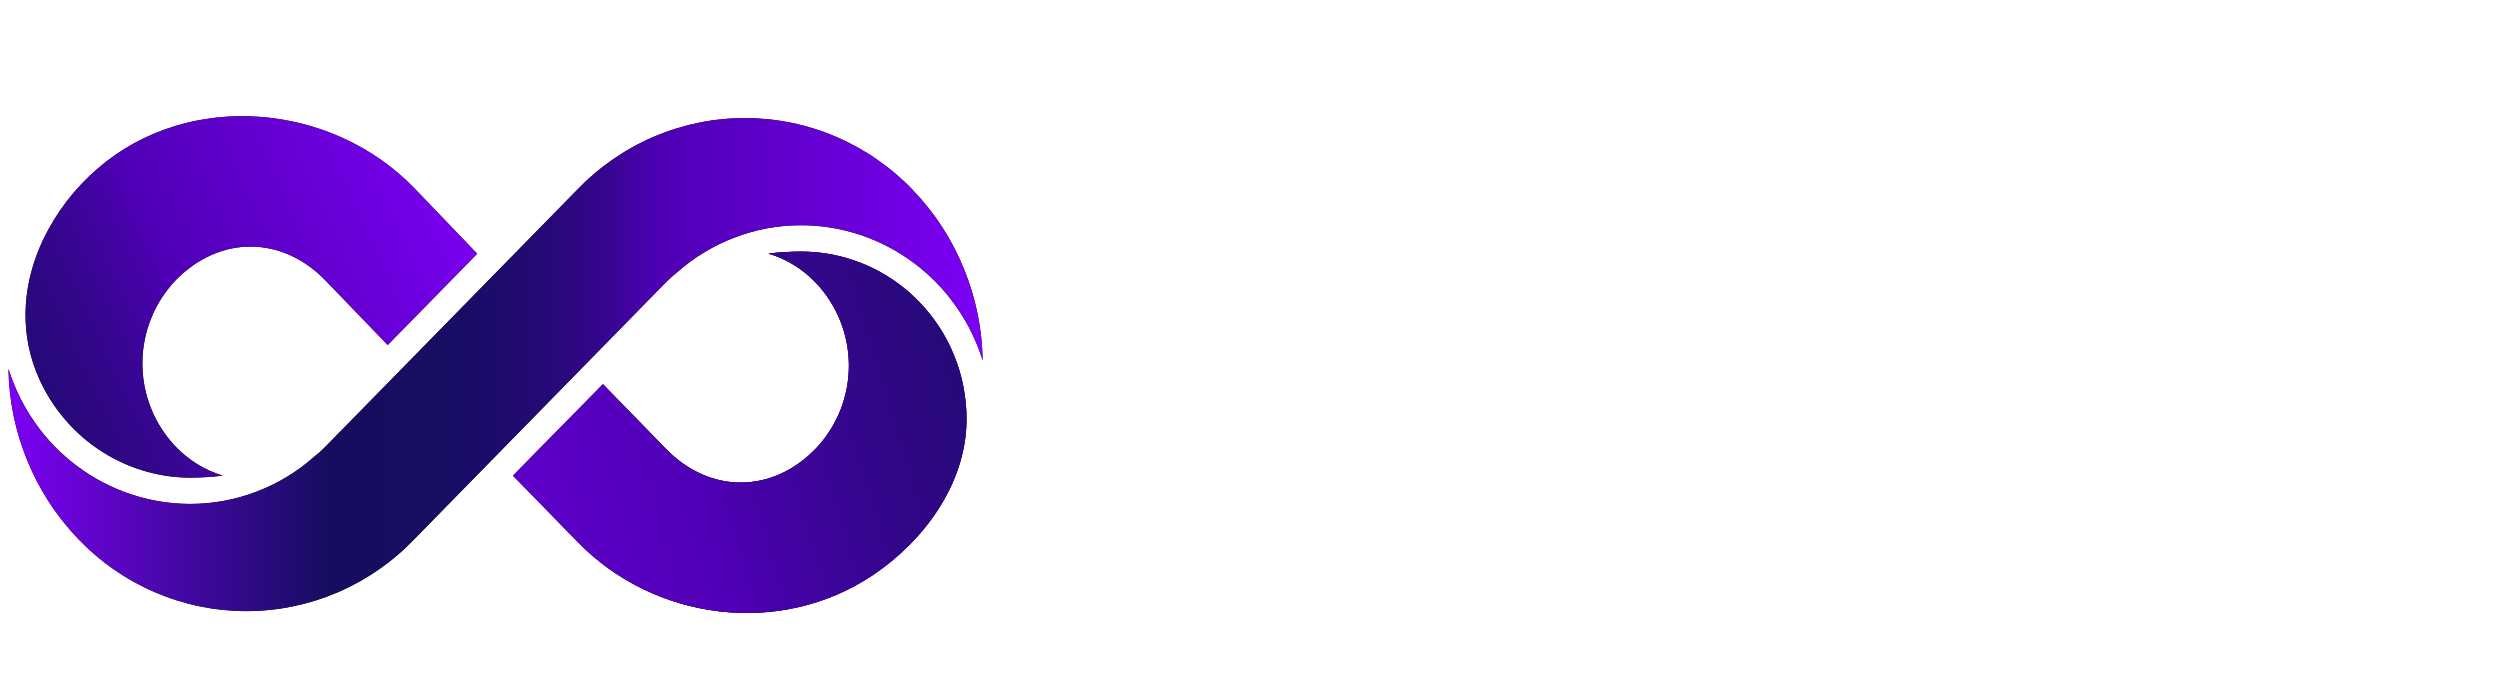 <svg width="148" height="40" viewBox="0 0 148 40" fill="none" xmlns="http://www.w3.org/2000/svg">
<path d="M11.237 29.833C12.593 29.833 13.902 29.595 15.17 29.113C16.438 28.632 17.582 27.941 18.601 27.038C18.839 26.855 19.063 26.654 19.272 26.437L34.151 11.255C34.473 10.919 34.81 10.598 35.166 10.296C35.518 9.993 35.888 9.71 36.269 9.445C36.651 9.18 37.046 8.933 37.453 8.709C37.856 8.482 38.274 8.28 38.7 8.097C39.129 7.914 39.561 7.754 40.005 7.616C40.448 7.478 40.895 7.362 41.35 7.269C41.804 7.175 42.263 7.104 42.724 7.06C43.183 7.011 43.645 6.989 44.11 6.989C44.572 6.989 45.034 7.015 45.496 7.06C45.958 7.108 46.412 7.179 46.867 7.272C47.321 7.366 47.768 7.481 48.212 7.623C48.656 7.761 49.088 7.922 49.513 8.108C49.942 8.291 50.356 8.497 50.763 8.721C51.17 8.948 51.562 9.191 51.944 9.46C52.325 9.724 52.695 10.008 53.047 10.31C53.403 10.617 53.74 10.934 54.059 11.273C55.353 12.624 56.353 14.169 57.061 15.909C57.772 17.648 58.142 19.458 58.172 21.335C57.995 20.761 57.772 20.204 57.508 19.667C57.24 19.126 56.936 18.611 56.588 18.122C56.243 17.629 55.862 17.17 55.441 16.741C55.023 16.312 54.575 15.916 54.095 15.562C53.615 15.203 53.113 14.886 52.581 14.61C52.053 14.334 51.507 14.099 50.943 13.908C50.375 13.722 49.799 13.576 49.213 13.479C48.623 13.382 48.032 13.334 47.435 13.334C46.082 13.33 44.774 13.572 43.505 14.054C42.237 14.535 41.097 15.226 40.078 16.125C39.84 16.312 39.612 16.513 39.403 16.73L24.532 31.912C24.209 32.248 23.872 32.569 23.517 32.871C23.165 33.174 22.794 33.457 22.413 33.722C22.032 33.987 21.636 34.234 21.229 34.458C20.822 34.681 20.408 34.887 19.979 35.07C19.554 35.252 19.118 35.413 18.678 35.551C18.234 35.689 17.787 35.805 17.333 35.898C16.878 35.992 16.42 36.062 15.958 36.107C15.5 36.156 15.034 36.178 14.572 36.178C14.111 36.178 13.649 36.152 13.187 36.107C12.725 36.059 12.267 35.988 11.816 35.895C11.361 35.801 10.91 35.682 10.47 35.544C10.027 35.406 9.594 35.241 9.166 35.059C8.74 34.876 8.322 34.67 7.919 34.446C7.512 34.219 7.12 33.972 6.735 33.707C6.354 33.442 5.987 33.159 5.636 32.853C5.28 32.55 4.943 32.23 4.62 31.894C3.33 30.543 2.325 28.997 1.614 27.258C0.903 25.523 0.533 23.713 0.5 21.832C0.68 22.406 0.903 22.962 1.167 23.504C1.435 24.041 1.739 24.556 2.087 25.045C2.432 25.538 2.813 25.997 3.231 26.426C3.649 26.855 4.1 27.247 4.58 27.605C5.06 27.964 5.562 28.281 6.09 28.557C6.622 28.833 7.168 29.068 7.732 29.255C8.297 29.445 8.876 29.587 9.462 29.684C10.049 29.781 10.643 29.83 11.237 29.833Z" fill="black"/>
<path d="M11.237 29.833C12.593 29.833 13.902 29.595 15.17 29.113C16.438 28.632 17.582 27.941 18.601 27.038C18.839 26.855 19.063 26.654 19.272 26.437L34.151 11.255C34.473 10.919 34.81 10.598 35.166 10.296C35.518 9.993 35.888 9.71 36.269 9.445C36.651 9.18 37.046 8.933 37.453 8.709C37.856 8.482 38.274 8.28 38.7 8.097C39.129 7.914 39.561 7.754 40.005 7.616C40.448 7.478 40.895 7.362 41.35 7.269C41.804 7.175 42.263 7.104 42.724 7.06C43.183 7.011 43.645 6.989 44.11 6.989C44.572 6.989 45.034 7.015 45.496 7.06C45.958 7.108 46.412 7.179 46.867 7.272C47.321 7.366 47.768 7.481 48.212 7.623C48.656 7.761 49.088 7.922 49.513 8.108C49.942 8.291 50.356 8.497 50.763 8.721C51.17 8.948 51.562 9.191 51.944 9.46C52.325 9.724 52.695 10.008 53.047 10.31C53.403 10.617 53.74 10.934 54.059 11.273C55.353 12.624 56.353 14.169 57.061 15.909C57.772 17.648 58.142 19.458 58.172 21.335C57.995 20.761 57.772 20.204 57.508 19.667C57.24 19.126 56.936 18.611 56.588 18.122C56.243 17.629 55.862 17.17 55.441 16.741C55.023 16.312 54.575 15.916 54.095 15.562C53.615 15.203 53.113 14.886 52.581 14.61C52.053 14.334 51.507 14.099 50.943 13.908C50.375 13.722 49.799 13.576 49.213 13.479C48.623 13.382 48.032 13.334 47.435 13.334C46.082 13.33 44.774 13.572 43.505 14.054C42.237 14.535 41.097 15.226 40.078 16.125C39.84 16.312 39.612 16.513 39.403 16.73L24.532 31.912C24.209 32.248 23.872 32.569 23.517 32.871C23.165 33.174 22.794 33.457 22.413 33.722C22.032 33.987 21.636 34.234 21.229 34.458C20.822 34.681 20.408 34.887 19.979 35.07C19.554 35.252 19.118 35.413 18.678 35.551C18.234 35.689 17.787 35.805 17.333 35.898C16.878 35.992 16.42 36.062 15.958 36.107C15.5 36.156 15.034 36.178 14.572 36.178C14.111 36.178 13.649 36.152 13.187 36.107C12.725 36.059 12.267 35.988 11.816 35.895C11.361 35.801 10.91 35.682 10.47 35.544C10.027 35.406 9.594 35.241 9.166 35.059C8.74 34.876 8.322 34.67 7.919 34.446C7.512 34.219 7.12 33.972 6.735 33.707C6.354 33.442 5.987 33.159 5.636 32.853C5.28 32.55 4.943 32.23 4.62 31.894C3.33 30.543 2.325 28.997 1.614 27.258C0.903 25.523 0.533 23.713 0.5 21.832C0.68 22.406 0.903 22.962 1.167 23.504C1.435 24.041 1.739 24.556 2.087 25.045C2.432 25.538 2.813 25.997 3.231 26.426C3.649 26.855 4.1 27.247 4.58 27.605C5.06 27.964 5.562 28.281 6.09 28.557C6.622 28.833 7.168 29.068 7.732 29.255C8.297 29.445 8.876 29.587 9.462 29.684C10.049 29.781 10.643 29.83 11.237 29.833Z" fill="url(#paint0_linear_739_8)"/>
<path d="M19.279 16.614C16.684 13.923 12.97 13.927 10.375 16.614C10.067 16.942 9.792 17.293 9.547 17.674C9.305 18.055 9.1 18.454 8.935 18.876C8.766 19.294 8.641 19.727 8.557 20.171C8.469 20.615 8.429 21.063 8.429 21.518C8.429 21.97 8.469 22.418 8.557 22.862C8.641 23.306 8.766 23.739 8.935 24.157C9.1 24.578 9.305 24.978 9.547 25.358C9.792 25.739 10.067 26.09 10.375 26.419C11.167 27.243 12.102 27.826 13.187 28.158C12.542 28.236 11.896 28.273 11.244 28.277C10.265 28.273 9.305 28.12 8.366 27.826C7.432 27.527 6.556 27.102 5.746 26.542C4.935 25.982 4.224 25.314 3.608 24.538C2.993 23.765 2.505 22.918 2.139 21.992C1.112 19.361 1.413 16.618 2.545 14.21C3.334 12.565 4.419 11.15 5.797 9.967C11.185 5.313 19.649 6.089 24.525 11.139L28.249 15.02L22.952 20.425L19.279 16.614Z" fill="black"/>
<path d="M19.279 16.614C16.684 13.923 12.97 13.927 10.375 16.614C10.067 16.942 9.792 17.293 9.547 17.674C9.305 18.055 9.1 18.454 8.935 18.876C8.766 19.294 8.641 19.727 8.557 20.171C8.469 20.615 8.429 21.063 8.429 21.518C8.429 21.97 8.469 22.418 8.557 22.862C8.641 23.306 8.766 23.739 8.935 24.157C9.1 24.578 9.305 24.978 9.547 25.358C9.792 25.739 10.067 26.09 10.375 26.419C11.167 27.243 12.102 27.826 13.187 28.158C12.542 28.236 11.896 28.273 11.244 28.277C10.265 28.273 9.305 28.12 8.366 27.826C7.432 27.527 6.556 27.102 5.746 26.542C4.935 25.982 4.224 25.314 3.608 24.538C2.993 23.765 2.505 22.918 2.139 21.992C1.112 19.361 1.413 16.618 2.545 14.21C3.334 12.565 4.419 11.15 5.797 9.967C11.185 5.313 19.649 6.089 24.525 11.139L28.249 15.02L22.952 20.425L19.279 16.614Z" fill="url(#paint1_linear_739_8)"/>
<path d="M39.4 26.549C41.999 29.244 45.712 29.24 48.303 26.549C48.611 26.224 48.89 25.87 49.132 25.489C49.374 25.109 49.579 24.709 49.748 24.291C49.913 23.869 50.041 23.437 50.125 22.992C50.21 22.548 50.254 22.101 50.254 21.649C50.254 21.194 50.21 20.746 50.125 20.302C50.041 19.857 49.913 19.424 49.748 19.006C49.579 18.585 49.374 18.185 49.132 17.805C48.89 17.424 48.611 17.07 48.303 16.745C47.515 15.92 46.577 15.341 45.492 15.009C46.137 14.935 46.786 14.897 47.435 14.894C48.076 14.894 48.714 14.957 49.345 15.084C49.975 15.215 50.587 15.401 51.181 15.651C51.771 15.901 52.336 16.207 52.871 16.569C53.406 16.931 53.901 17.342 54.352 17.805C54.806 18.264 55.213 18.764 55.569 19.305C55.928 19.846 56.229 20.417 56.474 21.018C56.72 21.619 56.907 22.239 57.031 22.877C57.156 23.515 57.218 24.161 57.218 24.81C57.218 28.647 54.663 32.054 51.654 34.058C46.199 37.705 38.725 36.772 34.158 32.039L30.371 28.158L35.694 22.746L39.4 26.549Z" fill="black"/>
<path d="M39.4 26.549C41.999 29.244 45.712 29.24 48.303 26.549C48.611 26.224 48.89 25.87 49.132 25.489C49.374 25.109 49.579 24.709 49.748 24.291C49.913 23.869 50.041 23.437 50.125 22.992C50.21 22.548 50.254 22.101 50.254 21.649C50.254 21.194 50.21 20.746 50.125 20.302C50.041 19.857 49.913 19.424 49.748 19.006C49.579 18.585 49.374 18.185 49.132 17.805C48.89 17.424 48.611 17.07 48.303 16.745C47.515 15.92 46.577 15.341 45.492 15.009C46.137 14.935 46.786 14.897 47.435 14.894C48.076 14.894 48.714 14.957 49.345 15.084C49.975 15.215 50.587 15.401 51.181 15.651C51.771 15.901 52.336 16.207 52.871 16.569C53.406 16.931 53.901 17.342 54.352 17.805C54.806 18.264 55.213 18.764 55.569 19.305C55.928 19.846 56.229 20.417 56.474 21.018C56.72 21.619 56.907 22.239 57.031 22.877C57.156 23.515 57.218 24.161 57.218 24.81C57.218 28.647 54.663 32.054 51.654 34.058C46.199 37.705 38.725 36.772 34.158 32.039L30.371 28.158L35.694 22.746L39.4 26.549Z" fill="url(#paint2_linear_739_8)"/>
<path d="M39.4 26.549C41.999 29.244 45.712 29.24 48.303 26.549C48.611 26.224 48.89 25.87 49.132 25.489C49.374 25.109 49.579 24.709 49.748 24.291C49.913 23.869 50.041 23.437 50.125 22.992C50.21 22.548 50.254 22.101 50.254 21.649C50.254 21.194 50.21 20.746 50.125 20.302C50.041 19.857 49.913 19.424 49.748 19.006C49.579 18.585 49.374 18.185 49.132 17.805C48.89 17.424 48.611 17.07 48.303 16.745C47.515 15.92 46.577 15.341 45.492 15.009C46.137 14.935 46.786 14.897 47.435 14.894C48.076 14.894 48.714 14.957 49.345 15.084C49.975 15.215 50.587 15.401 51.181 15.651C51.771 15.901 52.336 16.207 52.871 16.569C53.406 16.931 53.901 17.342 54.352 17.805C54.806 18.264 55.213 18.764 55.569 19.305C55.928 19.846 56.229 20.417 56.474 21.018C56.72 21.619 56.907 22.239 57.031 22.877C57.156 23.515 57.218 24.161 57.218 24.81C57.218 28.647 54.663 32.054 51.654 34.058C46.199 37.705 38.725 36.772 34.158 32.039L30.371 28.158L35.694 22.746L39.4 26.549Z" fill="url(#paint3_linear_739_8)"/>
<defs>
<linearGradient id="paint0_linear_739_8" x1="58.172" y1="21.583" x2="0.5" y2="21.583" gradientUnits="userSpaceOnUse">
<stop stop-color="#7D00F4"/>
<stop offset="0.004" stop-color="#7C00F3"/>
<stop offset="0.008" stop-color="#7C00F3"/>
<stop offset="0.012" stop-color="#7B00F2"/>
<stop offset="0.016" stop-color="#7B00F1"/>
<stop offset="0.02" stop-color="#7A00F0"/>
<stop offset="0.023" stop-color="#7A00F0"/>
<stop offset="0.027" stop-color="#7900EF"/>
<stop offset="0.031" stop-color="#7900EE"/>
<stop offset="0.035" stop-color="#7800ED"/>
<stop offset="0.039" stop-color="#7700ED"/>
<stop offset="0.043" stop-color="#7700EC"/>
<stop offset="0.047" stop-color="#7600EB"/>
<stop offset="0.051" stop-color="#7600EA"/>
<stop offset="0.055" stop-color="#7500EA"/>
<stop offset="0.059" stop-color="#7500E9"/>
<stop offset="0.062" stop-color="#7400E8"/>
<stop offset="0.066" stop-color="#7400E7"/>
<stop offset="0.07" stop-color="#7300E7"/>
<stop offset="0.074" stop-color="#7300E6"/>
<stop offset="0.078" stop-color="#7200E5"/>
<stop offset="0.082" stop-color="#7200E4"/>
<stop offset="0.086" stop-color="#7100E4"/>
<stop offset="0.09" stop-color="#7000E3"/>
<stop offset="0.094" stop-color="#7000E2"/>
<stop offset="0.098" stop-color="#6F00E1"/>
<stop offset="0.102" stop-color="#6F00E1"/>
<stop offset="0.105" stop-color="#6E00E0"/>
<stop offset="0.109" stop-color="#6E00DF"/>
<stop offset="0.113" stop-color="#6D00DE"/>
<stop offset="0.117" stop-color="#6D00DE"/>
<stop offset="0.121" stop-color="#6C00DD"/>
<stop offset="0.125" stop-color="#6C00DC"/>
<stop offset="0.129" stop-color="#6B00DB"/>
<stop offset="0.133" stop-color="#6A00DB"/>
<stop offset="0.137" stop-color="#6A00DA"/>
<stop offset="0.141" stop-color="#6900D9"/>
<stop offset="0.145" stop-color="#6900D8"/>
<stop offset="0.148" stop-color="#6800D8"/>
<stop offset="0.152" stop-color="#6800D7"/>
<stop offset="0.156" stop-color="#6700D6"/>
<stop offset="0.16" stop-color="#6700D5"/>
<stop offset="0.164" stop-color="#6600D5"/>
<stop offset="0.168" stop-color="#6600D4"/>
<stop offset="0.172" stop-color="#6500D3"/>
<stop offset="0.176" stop-color="#6400D2"/>
<stop offset="0.18" stop-color="#6400D2"/>
<stop offset="0.184" stop-color="#6300D1"/>
<stop offset="0.188" stop-color="#6300D0"/>
<stop offset="0.191" stop-color="#6200CF"/>
<stop offset="0.195" stop-color="#6200CF"/>
<stop offset="0.199" stop-color="#6100CE"/>
<stop offset="0.203" stop-color="#6100CD"/>
<stop offset="0.207" stop-color="#6000CC"/>
<stop offset="0.211" stop-color="#6000CC"/>
<stop offset="0.215" stop-color="#5F00CB"/>
<stop offset="0.219" stop-color="#5F00CA"/>
<stop offset="0.223" stop-color="#5E00CA"/>
<stop offset="0.227" stop-color="#5D00C9"/>
<stop offset="0.23" stop-color="#5D00C8"/>
<stop offset="0.234" stop-color="#5C00C7"/>
<stop offset="0.238" stop-color="#5C00C7"/>
<stop offset="0.242" stop-color="#5B00C6"/>
<stop offset="0.246" stop-color="#5B00C5"/>
<stop offset="0.25" stop-color="#5A00C4"/>
<stop offset="0.254" stop-color="#5A00C4"/>
<stop offset="0.258" stop-color="#5900C3"/>
<stop offset="0.262" stop-color="#5900C2"/>
<stop offset="0.266" stop-color="#5800C1"/>
<stop offset="0.27" stop-color="#5700C1"/>
<stop offset="0.273" stop-color="#5700C0"/>
<stop offset="0.277" stop-color="#5600BF"/>
<stop offset="0.281" stop-color="#5600BE"/>
<stop offset="0.285" stop-color="#5500BE"/>
<stop offset="0.289" stop-color="#5500BD"/>
<stop offset="0.293" stop-color="#5400BC"/>
<stop offset="0.297" stop-color="#5400BB"/>
<stop offset="0.301" stop-color="#5300BB"/>
<stop offset="0.305" stop-color="#5300BA"/>
<stop offset="0.309" stop-color="#5200B9"/>
<stop offset="0.312" stop-color="#5100B8"/>
<stop offset="0.316" stop-color="#5100B8"/>
<stop offset="0.32" stop-color="#5000B7"/>
<stop offset="0.324" stop-color="#5000B6"/>
<stop offset="0.328" stop-color="#4F00B5"/>
<stop offset="0.332" stop-color="#4E00B3"/>
<stop offset="0.336" stop-color="#4C01B0"/>
<stop offset="0.34" stop-color="#4A01AE"/>
<stop offset="0.344" stop-color="#4901AC"/>
<stop offset="0.348" stop-color="#4802AA"/>
<stop offset="0.352" stop-color="#4602A8"/>
<stop offset="0.355" stop-color="#4403A5"/>
<stop offset="0.359" stop-color="#4303A3"/>
<stop offset="0.363" stop-color="#4103A0"/>
<stop offset="0.367" stop-color="#3F049D"/>
<stop offset="0.371" stop-color="#3D049B"/>
<stop offset="0.375" stop-color="#3C0598"/>
<stop offset="0.379" stop-color="#3A0595"/>
<stop offset="0.383" stop-color="#380593"/>
<stop offset="0.387" stop-color="#370690"/>
<stop offset="0.391" stop-color="#35068E"/>
<stop offset="0.395" stop-color="#34068C"/>
<stop offset="0.398" stop-color="#33078A"/>
<stop offset="0.402" stop-color="#320789"/>
<stop offset="0.406" stop-color="#300787"/>
<stop offset="0.41" stop-color="#2F0786"/>
<stop offset="0.414" stop-color="#2E0784"/>
<stop offset="0.418" stop-color="#2D0882"/>
<stop offset="0.422" stop-color="#2C0881"/>
<stop offset="0.426" stop-color="#2B087F"/>
<stop offset="0.43" stop-color="#2A087D"/>
<stop offset="0.434" stop-color="#29097C"/>
<stop offset="0.438" stop-color="#28097A"/>
<stop offset="0.441" stop-color="#270979"/>
<stop offset="0.445" stop-color="#260978"/>
<stop offset="0.449" stop-color="#250977"/>
<stop offset="0.453" stop-color="#250976"/>
<stop offset="0.457" stop-color="#240A75"/>
<stop offset="0.461" stop-color="#240A74"/>
<stop offset="0.465" stop-color="#230A73"/>
<stop offset="0.469" stop-color="#220A72"/>
<stop offset="0.473" stop-color="#220A71"/>
<stop offset="0.477" stop-color="#210A70"/>
<stop offset="0.48" stop-color="#200A6F"/>
<stop offset="0.484" stop-color="#200A6E"/>
<stop offset="0.488" stop-color="#1F0B6D"/>
<stop offset="0.492" stop-color="#1E0B6C"/>
<stop offset="0.496" stop-color="#1E0B6B"/>
<stop offset="0.5" stop-color="#1D0B6A"/>
<stop offset="0.504" stop-color="#1D0B6A"/>
<stop offset="0.508" stop-color="#1C0B69"/>
<stop offset="0.512" stop-color="#1C0B68"/>
<stop offset="0.516" stop-color="#1B0B68"/>
<stop offset="0.52" stop-color="#1B0C67"/>
<stop offset="0.523" stop-color="#1B0C67"/>
<stop offset="0.527" stop-color="#1A0C66"/>
<stop offset="0.531" stop-color="#1A0C66"/>
<stop offset="0.535" stop-color="#190C65"/>
<stop offset="0.539" stop-color="#190C65"/>
<stop offset="0.543" stop-color="#190C64"/>
<stop offset="0.547" stop-color="#180D64"/>
<stop offset="0.551" stop-color="#180D63"/>
<stop offset="0.555" stop-color="#170D63"/>
<stop offset="0.562" stop-color="#170D62"/>
<stop offset="0.594" stop-color="#170D61"/>
<stop offset="0.625" stop-color="#160D61"/>
<stop offset="0.656" stop-color="#150D60"/>
<stop offset="0.672" stop-color="#150D60"/>
<stop offset="0.676" stop-color="#170D62"/>
<stop offset="0.68" stop-color="#180D64"/>
<stop offset="0.684" stop-color="#190C65"/>
<stop offset="0.688" stop-color="#1A0C67"/>
<stop offset="0.691" stop-color="#1C0C69"/>
<stop offset="0.695" stop-color="#1D0C6B"/>
<stop offset="0.699" stop-color="#1E0C6C"/>
<stop offset="0.703" stop-color="#1F0C6E"/>
<stop offset="0.707" stop-color="#210C70"/>
<stop offset="0.711" stop-color="#220B72"/>
<stop offset="0.715" stop-color="#230B73"/>
<stop offset="0.719" stop-color="#240B75"/>
<stop offset="0.723" stop-color="#260B77"/>
<stop offset="0.727" stop-color="#270B79"/>
<stop offset="0.73" stop-color="#280B7A"/>
<stop offset="0.734" stop-color="#290A7C"/>
<stop offset="0.738" stop-color="#2A0A7E"/>
<stop offset="0.742" stop-color="#2C0A80"/>
<stop offset="0.746" stop-color="#2D0A81"/>
<stop offset="0.75" stop-color="#2E0A83"/>
<stop offset="0.754" stop-color="#2F0A85"/>
<stop offset="0.758" stop-color="#310A87"/>
<stop offset="0.762" stop-color="#320989"/>
<stop offset="0.766" stop-color="#33098A"/>
<stop offset="0.77" stop-color="#34098C"/>
<stop offset="0.773" stop-color="#36098E"/>
<stop offset="0.777" stop-color="#370990"/>
<stop offset="0.781" stop-color="#380991"/>
<stop offset="0.785" stop-color="#390893"/>
<stop offset="0.789" stop-color="#3A0895"/>
<stop offset="0.793" stop-color="#3C0897"/>
<stop offset="0.797" stop-color="#3D0898"/>
<stop offset="0.801" stop-color="#3E089A"/>
<stop offset="0.805" stop-color="#3F089C"/>
<stop offset="0.809" stop-color="#41089E"/>
<stop offset="0.812" stop-color="#42079F"/>
<stop offset="0.816" stop-color="#4307A1"/>
<stop offset="0.82" stop-color="#4407A3"/>
<stop offset="0.824" stop-color="#4607A5"/>
<stop offset="0.828" stop-color="#4707A6"/>
<stop offset="0.832" stop-color="#4807A8"/>
<stop offset="0.836" stop-color="#4906AA"/>
<stop offset="0.84" stop-color="#4A06AC"/>
<stop offset="0.844" stop-color="#4C06AE"/>
<stop offset="0.848" stop-color="#4D06AF"/>
<stop offset="0.852" stop-color="#4E06B1"/>
<stop offset="0.855" stop-color="#4F06B3"/>
<stop offset="0.859" stop-color="#5106B5"/>
<stop offset="0.863" stop-color="#5205B6"/>
<stop offset="0.867" stop-color="#5305B8"/>
<stop offset="0.871" stop-color="#5405BA"/>
<stop offset="0.875" stop-color="#5605BC"/>
<stop offset="0.879" stop-color="#5705BD"/>
<stop offset="0.883" stop-color="#5805BF"/>
<stop offset="0.887" stop-color="#5904C1"/>
<stop offset="0.891" stop-color="#5A04C3"/>
<stop offset="0.895" stop-color="#5C04C4"/>
<stop offset="0.898" stop-color="#5D04C6"/>
<stop offset="0.902" stop-color="#5E04C8"/>
<stop offset="0.906" stop-color="#5F04CA"/>
<stop offset="0.91" stop-color="#6104CB"/>
<stop offset="0.914" stop-color="#6203CD"/>
<stop offset="0.918" stop-color="#6303CF"/>
<stop offset="0.922" stop-color="#6403D1"/>
<stop offset="0.926" stop-color="#6603D3"/>
<stop offset="0.93" stop-color="#6703D4"/>
<stop offset="0.934" stop-color="#6803D6"/>
<stop offset="0.938" stop-color="#6902D8"/>
<stop offset="0.941" stop-color="#6A02DA"/>
<stop offset="0.945" stop-color="#6C02DB"/>
<stop offset="0.949" stop-color="#6D02DD"/>
<stop offset="0.953" stop-color="#6E02DF"/>
<stop offset="0.957" stop-color="#6F02E1"/>
<stop offset="0.961" stop-color="#7102E2"/>
<stop offset="0.965" stop-color="#7201E4"/>
<stop offset="0.969" stop-color="#7301E6"/>
<stop offset="0.973" stop-color="#7401E8"/>
<stop offset="0.977" stop-color="#7601E9"/>
<stop offset="0.98" stop-color="#7701EB"/>
<stop offset="0.984" stop-color="#7801ED"/>
<stop offset="0.988" stop-color="#7900EF"/>
<stop offset="0.992" stop-color="#7A00F1"/>
<stop offset="0.996" stop-color="#7C00F2"/>
<stop offset="1" stop-color="#7D00F4"/>
</linearGradient>
<linearGradient id="paint1_linear_739_8" x1="30.083" y1="10.867" x2="-0.111" y2="24.753" gradientUnits="userSpaceOnUse">
<stop stop-color="#7D00F4"/>
<stop offset="0.031" stop-color="#7D00F4"/>
<stop offset="0.047" stop-color="#7D00F4"/>
<stop offset="0.055" stop-color="#7D00F4"/>
<stop offset="0.062" stop-color="#7C00F3"/>
<stop offset="0.07" stop-color="#7B00F2"/>
<stop offset="0.078" stop-color="#7B00F1"/>
<stop offset="0.086" stop-color="#7A00F0"/>
<stop offset="0.094" stop-color="#7900EF"/>
<stop offset="0.102" stop-color="#7900EE"/>
<stop offset="0.109" stop-color="#7800ED"/>
<stop offset="0.117" stop-color="#7700ED"/>
<stop offset="0.125" stop-color="#7700EC"/>
<stop offset="0.133" stop-color="#7600EB"/>
<stop offset="0.141" stop-color="#7600EA"/>
<stop offset="0.148" stop-color="#7500E9"/>
<stop offset="0.156" stop-color="#7400E8"/>
<stop offset="0.164" stop-color="#7400E7"/>
<stop offset="0.172" stop-color="#7300E6"/>
<stop offset="0.18" stop-color="#7200E5"/>
<stop offset="0.188" stop-color="#7200E5"/>
<stop offset="0.195" stop-color="#7100E4"/>
<stop offset="0.203" stop-color="#7000E3"/>
<stop offset="0.211" stop-color="#7000E2"/>
<stop offset="0.219" stop-color="#6F00E1"/>
<stop offset="0.227" stop-color="#6F00E0"/>
<stop offset="0.234" stop-color="#6E00DF"/>
<stop offset="0.242" stop-color="#6D00DE"/>
<stop offset="0.25" stop-color="#6D00DE"/>
<stop offset="0.258" stop-color="#6C00DD"/>
<stop offset="0.266" stop-color="#6B00DC"/>
<stop offset="0.269" stop-color="#6B00DB"/>
<stop offset="0.273" stop-color="#6A00DA"/>
<stop offset="0.281" stop-color="#6A00DA"/>
<stop offset="0.289" stop-color="#6900D9"/>
<stop offset="0.297" stop-color="#6900D8"/>
<stop offset="0.305" stop-color="#6800D7"/>
<stop offset="0.312" stop-color="#6700D7"/>
<stop offset="0.32" stop-color="#6700D6"/>
<stop offset="0.328" stop-color="#6600D5"/>
<stop offset="0.336" stop-color="#6600D4"/>
<stop offset="0.344" stop-color="#6500D3"/>
<stop offset="0.352" stop-color="#6400D2"/>
<stop offset="0.359" stop-color="#6400D1"/>
<stop offset="0.367" stop-color="#6300D0"/>
<stop offset="0.375" stop-color="#6200CF"/>
<stop offset="0.383" stop-color="#6200CF"/>
<stop offset="0.391" stop-color="#6100CE"/>
<stop offset="0.398" stop-color="#6000CD"/>
<stop offset="0.406" stop-color="#6000CC"/>
<stop offset="0.414" stop-color="#5F00CB"/>
<stop offset="0.422" stop-color="#5E00CA"/>
<stop offset="0.43" stop-color="#5E00C9"/>
<stop offset="0.438" stop-color="#5D00C8"/>
<stop offset="0.445" stop-color="#5D00C8"/>
<stop offset="0.453" stop-color="#5C00C7"/>
<stop offset="0.461" stop-color="#5B00C6"/>
<stop offset="0.469" stop-color="#5B00C5"/>
<stop offset="0.477" stop-color="#5A00C4"/>
<stop offset="0.484" stop-color="#5900C3"/>
<stop offset="0.492" stop-color="#5900C2"/>
<stop offset="0.5" stop-color="#5800C1"/>
<stop offset="0.508" stop-color="#5700C1"/>
<stop offset="0.516" stop-color="#5700C0"/>
<stop offset="0.523" stop-color="#5600BF"/>
<stop offset="0.531" stop-color="#5500BE"/>
<stop offset="0.539" stop-color="#5500BD"/>
<stop offset="0.547" stop-color="#5400BC"/>
<stop offset="0.555" stop-color="#5400BB"/>
<stop offset="0.562" stop-color="#5300BA"/>
<stop offset="0.57" stop-color="#5200B9"/>
<stop offset="0.578" stop-color="#5200B9"/>
<stop offset="0.586" stop-color="#5100B8"/>
<stop offset="0.594" stop-color="#5000B7"/>
<stop offset="0.602" stop-color="#5000B6"/>
<stop offset="0.609" stop-color="#4F00B5"/>
<stop offset="0.617" stop-color="#4F00B4"/>
<stop offset="0.621" stop-color="#4E00B3"/>
<stop offset="0.625" stop-color="#4D00B2"/>
<stop offset="0.629" stop-color="#4C00B1"/>
<stop offset="0.633" stop-color="#4C01B0"/>
<stop offset="0.637" stop-color="#4B01AE"/>
<stop offset="0.641" stop-color="#4A01AD"/>
<stop offset="0.645" stop-color="#4901AC"/>
<stop offset="0.648" stop-color="#4802AB"/>
<stop offset="0.652" stop-color="#4702AA"/>
<stop offset="0.656" stop-color="#4602A8"/>
<stop offset="0.66" stop-color="#4602A7"/>
<stop offset="0.664" stop-color="#4502A7"/>
<stop offset="0.668" stop-color="#4503A6"/>
<stop offset="0.672" stop-color="#4403A5"/>
<stop offset="0.676" stop-color="#4303A4"/>
<stop offset="0.68" stop-color="#4303A3"/>
<stop offset="0.684" stop-color="#4203A2"/>
<stop offset="0.688" stop-color="#4103A1"/>
<stop offset="0.691" stop-color="#4103A0"/>
<stop offset="0.695" stop-color="#40049F"/>
<stop offset="0.699" stop-color="#40049E"/>
<stop offset="0.703" stop-color="#3F049D"/>
<stop offset="0.707" stop-color="#3E049C"/>
<stop offset="0.711" stop-color="#3E049B"/>
<stop offset="0.715" stop-color="#3D049A"/>
<stop offset="0.719" stop-color="#3C0499"/>
<stop offset="0.723" stop-color="#3C0598"/>
<stop offset="0.727" stop-color="#3B0597"/>
<stop offset="0.73" stop-color="#3B0596"/>
<stop offset="0.734" stop-color="#3A0596"/>
<stop offset="0.738" stop-color="#390595"/>
<stop offset="0.742" stop-color="#390594"/>
<stop offset="0.746" stop-color="#380593"/>
<stop offset="0.75" stop-color="#370692"/>
<stop offset="0.754" stop-color="#370691"/>
<stop offset="0.758" stop-color="#360690"/>
<stop offset="0.762" stop-color="#36068F"/>
<stop offset="0.766" stop-color="#35068E"/>
<stop offset="0.77" stop-color="#35068D"/>
<stop offset="0.773" stop-color="#34068D"/>
<stop offset="0.777" stop-color="#34068C"/>
<stop offset="0.781" stop-color="#33068B"/>
<stop offset="0.785" stop-color="#33078B"/>
<stop offset="0.789" stop-color="#32078A"/>
<stop offset="0.793" stop-color="#320789"/>
<stop offset="0.797" stop-color="#320789"/>
<stop offset="0.801" stop-color="#310788"/>
<stop offset="0.805" stop-color="#310788"/>
<stop offset="0.809" stop-color="#300787"/>
<stop offset="0.812" stop-color="#300786"/>
<stop offset="0.816" stop-color="#2F0786"/>
<stop offset="0.82" stop-color="#2F0785"/>
<stop offset="0.824" stop-color="#2F0784"/>
<stop offset="0.828" stop-color="#2E0784"/>
<stop offset="0.832" stop-color="#2E0883"/>
<stop offset="0.836" stop-color="#2D0882"/>
<stop offset="0.84" stop-color="#2D0882"/>
<stop offset="0.844" stop-color="#2C0881"/>
<stop offset="0.848" stop-color="#2C0881"/>
<stop offset="0.852" stop-color="#2C0880"/>
<stop offset="0.855" stop-color="#2B087F"/>
<stop offset="0.859" stop-color="#2B087F"/>
<stop offset="0.863" stop-color="#2A087E"/>
<stop offset="0.867" stop-color="#2A087D"/>
<stop offset="0.871" stop-color="#29087D"/>
<stop offset="0.875" stop-color="#29097C"/>
<stop offset="0.879" stop-color="#29097B"/>
<stop offset="0.883" stop-color="#28097B"/>
<stop offset="0.887" stop-color="#28097A"/>
<stop offset="0.891" stop-color="#27097A"/>
<stop offset="0.898" stop-color="#270979"/>
<stop offset="0.906" stop-color="#260978"/>
<stop offset="0.914" stop-color="#260978"/>
<stop offset="0.922" stop-color="#250977"/>
<stop offset="0.93" stop-color="#250976"/>
<stop offset="0.938" stop-color="#240975"/>
<stop offset="0.945" stop-color="#240A75"/>
<stop offset="0.953" stop-color="#240A74"/>
<stop offset="0.961" stop-color="#230A73"/>
<stop offset="0.969" stop-color="#230A72"/>
<stop offset="0.977" stop-color="#220A72"/>
<stop offset="0.984" stop-color="#220A71"/>
<stop offset="0.992" stop-color="#210A70"/>
<stop offset="1" stop-color="#210A6F"/>
</linearGradient>
<linearGradient id="paint2_linear_739_8" x1="57.219" y1="25.59" x2="30.371" y2="25.59" gradientUnits="userSpaceOnUse">
<stop stop-color="#7D00F4"/>
<stop offset="0.004" stop-color="#7C00F3"/>
<stop offset="0.008" stop-color="#7C00F3"/>
<stop offset="0.012" stop-color="#7B00F2"/>
<stop offset="0.016" stop-color="#7B00F1"/>
<stop offset="0.02" stop-color="#7A00F0"/>
<stop offset="0.023" stop-color="#7A00F0"/>
<stop offset="0.027" stop-color="#7900EF"/>
<stop offset="0.031" stop-color="#7900EE"/>
<stop offset="0.035" stop-color="#7800ED"/>
<stop offset="0.039" stop-color="#7700ED"/>
<stop offset="0.043" stop-color="#7700EC"/>
<stop offset="0.047" stop-color="#7600EB"/>
<stop offset="0.051" stop-color="#7600EA"/>
<stop offset="0.055" stop-color="#7500EA"/>
<stop offset="0.059" stop-color="#7500E9"/>
<stop offset="0.062" stop-color="#7400E8"/>
<stop offset="0.066" stop-color="#7400E7"/>
<stop offset="0.07" stop-color="#7300E7"/>
<stop offset="0.074" stop-color="#7300E6"/>
<stop offset="0.078" stop-color="#7200E5"/>
<stop offset="0.082" stop-color="#7200E4"/>
<stop offset="0.086" stop-color="#7100E4"/>
<stop offset="0.09" stop-color="#7000E3"/>
<stop offset="0.094" stop-color="#7000E2"/>
<stop offset="0.098" stop-color="#6F00E1"/>
<stop offset="0.102" stop-color="#6F00E1"/>
<stop offset="0.105" stop-color="#6E00E0"/>
<stop offset="0.109" stop-color="#6E00DF"/>
<stop offset="0.113" stop-color="#6D00DE"/>
<stop offset="0.117" stop-color="#6D00DE"/>
<stop offset="0.121" stop-color="#6C00DD"/>
<stop offset="0.125" stop-color="#6C00DC"/>
<stop offset="0.129" stop-color="#6B00DB"/>
<stop offset="0.133" stop-color="#6A00DB"/>
<stop offset="0.137" stop-color="#6A00DA"/>
<stop offset="0.141" stop-color="#6900D9"/>
<stop offset="0.145" stop-color="#6900D8"/>
<stop offset="0.148" stop-color="#6800D8"/>
<stop offset="0.152" stop-color="#6800D7"/>
<stop offset="0.156" stop-color="#6700D6"/>
<stop offset="0.16" stop-color="#6700D5"/>
<stop offset="0.164" stop-color="#6600D5"/>
<stop offset="0.168" stop-color="#6600D4"/>
<stop offset="0.172" stop-color="#6500D3"/>
<stop offset="0.176" stop-color="#6400D2"/>
<stop offset="0.18" stop-color="#6400D2"/>
<stop offset="0.184" stop-color="#6300D1"/>
<stop offset="0.188" stop-color="#6300D0"/>
<stop offset="0.191" stop-color="#6200CF"/>
<stop offset="0.195" stop-color="#6200CF"/>
<stop offset="0.199" stop-color="#6100CE"/>
<stop offset="0.203" stop-color="#6100CD"/>
<stop offset="0.207" stop-color="#6000CC"/>
<stop offset="0.211" stop-color="#6000CC"/>
<stop offset="0.215" stop-color="#5F00CB"/>
<stop offset="0.219" stop-color="#5F00CA"/>
<stop offset="0.223" stop-color="#5E00CA"/>
<stop offset="0.227" stop-color="#5D00C9"/>
<stop offset="0.23" stop-color="#5D00C8"/>
<stop offset="0.234" stop-color="#5C00C7"/>
<stop offset="0.238" stop-color="#5C00C7"/>
<stop offset="0.242" stop-color="#5B00C6"/>
<stop offset="0.246" stop-color="#5B00C5"/>
<stop offset="0.25" stop-color="#5A00C4"/>
<stop offset="0.254" stop-color="#5A00C4"/>
<stop offset="0.258" stop-color="#5900C3"/>
<stop offset="0.262" stop-color="#5900C2"/>
<stop offset="0.266" stop-color="#5800C1"/>
<stop offset="0.27" stop-color="#5700C1"/>
<stop offset="0.273" stop-color="#5700C0"/>
<stop offset="0.277" stop-color="#5600BF"/>
<stop offset="0.281" stop-color="#5600BE"/>
<stop offset="0.285" stop-color="#5500BE"/>
<stop offset="0.289" stop-color="#5500BD"/>
<stop offset="0.293" stop-color="#5400BC"/>
<stop offset="0.297" stop-color="#5400BB"/>
<stop offset="0.301" stop-color="#5300BB"/>
<stop offset="0.305" stop-color="#5300BA"/>
<stop offset="0.309" stop-color="#5200B9"/>
<stop offset="0.312" stop-color="#5100B8"/>
<stop offset="0.316" stop-color="#5100B8"/>
<stop offset="0.32" stop-color="#5000B7"/>
<stop offset="0.324" stop-color="#5000B6"/>
<stop offset="0.328" stop-color="#4F00B5"/>
<stop offset="0.332" stop-color="#4E00B3"/>
<stop offset="0.336" stop-color="#4C01B0"/>
<stop offset="0.34" stop-color="#4A01AE"/>
<stop offset="0.344" stop-color="#4901AC"/>
<stop offset="0.348" stop-color="#4802AA"/>
<stop offset="0.352" stop-color="#4602A8"/>
<stop offset="0.355" stop-color="#4403A5"/>
<stop offset="0.359" stop-color="#4303A3"/>
<stop offset="0.363" stop-color="#4103A0"/>
<stop offset="0.367" stop-color="#3F049D"/>
<stop offset="0.371" stop-color="#3D049B"/>
<stop offset="0.375" stop-color="#3C0598"/>
<stop offset="0.379" stop-color="#3A0595"/>
<stop offset="0.383" stop-color="#380593"/>
<stop offset="0.387" stop-color="#370690"/>
<stop offset="0.391" stop-color="#35068E"/>
<stop offset="0.395" stop-color="#34068C"/>
<stop offset="0.398" stop-color="#33078A"/>
<stop offset="0.402" stop-color="#320789"/>
<stop offset="0.406" stop-color="#300787"/>
<stop offset="0.41" stop-color="#2F0786"/>
<stop offset="0.414" stop-color="#2E0784"/>
<stop offset="0.418" stop-color="#2D0882"/>
<stop offset="0.422" stop-color="#2C0881"/>
<stop offset="0.426" stop-color="#2B087F"/>
<stop offset="0.43" stop-color="#2A087D"/>
<stop offset="0.434" stop-color="#29097C"/>
<stop offset="0.438" stop-color="#28097A"/>
<stop offset="0.441" stop-color="#270979"/>
<stop offset="0.445" stop-color="#260978"/>
<stop offset="0.449" stop-color="#250977"/>
<stop offset="0.453" stop-color="#250976"/>
<stop offset="0.457" stop-color="#240A75"/>
<stop offset="0.461" stop-color="#240A74"/>
<stop offset="0.465" stop-color="#230A73"/>
<stop offset="0.469" stop-color="#220A72"/>
<stop offset="0.473" stop-color="#220A71"/>
<stop offset="0.477" stop-color="#210A70"/>
<stop offset="0.48" stop-color="#200A6F"/>
<stop offset="0.484" stop-color="#200A6E"/>
<stop offset="0.488" stop-color="#1F0B6D"/>
<stop offset="0.492" stop-color="#1E0B6C"/>
<stop offset="0.496" stop-color="#1E0B6B"/>
<stop offset="0.5" stop-color="#1D0B6A"/>
<stop offset="0.504" stop-color="#1D0B6A"/>
<stop offset="0.508" stop-color="#1C0B69"/>
<stop offset="0.512" stop-color="#1C0B68"/>
<stop offset="0.516" stop-color="#1B0B68"/>
<stop offset="0.52" stop-color="#1B0C67"/>
<stop offset="0.523" stop-color="#1B0C67"/>
<stop offset="0.527" stop-color="#1A0C66"/>
<stop offset="0.531" stop-color="#1A0C66"/>
<stop offset="0.535" stop-color="#190C65"/>
<stop offset="0.539" stop-color="#190C65"/>
<stop offset="0.543" stop-color="#190C64"/>
<stop offset="0.547" stop-color="#180D64"/>
<stop offset="0.551" stop-color="#180D63"/>
<stop offset="0.555" stop-color="#170D63"/>
<stop offset="0.562" stop-color="#170D62"/>
<stop offset="0.594" stop-color="#170D61"/>
<stop offset="0.625" stop-color="#160D61"/>
<stop offset="0.656" stop-color="#150D60"/>
<stop offset="0.672" stop-color="#150D60"/>
<stop offset="0.676" stop-color="#170D62"/>
<stop offset="0.68" stop-color="#180D64"/>
<stop offset="0.684" stop-color="#190C65"/>
<stop offset="0.688" stop-color="#1A0C67"/>
<stop offset="0.691" stop-color="#1C0C69"/>
<stop offset="0.695" stop-color="#1D0C6B"/>
<stop offset="0.699" stop-color="#1E0C6C"/>
<stop offset="0.703" stop-color="#1F0C6E"/>
<stop offset="0.707" stop-color="#210C70"/>
<stop offset="0.711" stop-color="#220B72"/>
<stop offset="0.715" stop-color="#230B73"/>
<stop offset="0.719" stop-color="#240B75"/>
<stop offset="0.723" stop-color="#260B77"/>
<stop offset="0.727" stop-color="#270B79"/>
<stop offset="0.73" stop-color="#280B7A"/>
<stop offset="0.734" stop-color="#290A7C"/>
<stop offset="0.738" stop-color="#2A0A7E"/>
<stop offset="0.742" stop-color="#2C0A80"/>
<stop offset="0.746" stop-color="#2D0A81"/>
<stop offset="0.75" stop-color="#2E0A83"/>
<stop offset="0.754" stop-color="#2F0A85"/>
<stop offset="0.758" stop-color="#310A87"/>
<stop offset="0.762" stop-color="#320989"/>
<stop offset="0.766" stop-color="#33098A"/>
<stop offset="0.77" stop-color="#34098C"/>
<stop offset="0.773" stop-color="#36098E"/>
<stop offset="0.777" stop-color="#370990"/>
<stop offset="0.781" stop-color="#380991"/>
<stop offset="0.785" stop-color="#390893"/>
<stop offset="0.789" stop-color="#3A0895"/>
<stop offset="0.793" stop-color="#3C0897"/>
<stop offset="0.797" stop-color="#3D0898"/>
<stop offset="0.801" stop-color="#3E089A"/>
<stop offset="0.805" stop-color="#3F089C"/>
<stop offset="0.809" stop-color="#41089E"/>
<stop offset="0.812" stop-color="#42079F"/>
<stop offset="0.816" stop-color="#4307A1"/>
<stop offset="0.82" stop-color="#4407A3"/>
<stop offset="0.824" stop-color="#4607A5"/>
<stop offset="0.828" stop-color="#4707A6"/>
<stop offset="0.832" stop-color="#4807A8"/>
<stop offset="0.836" stop-color="#4906AA"/>
<stop offset="0.84" stop-color="#4A06AC"/>
<stop offset="0.844" stop-color="#4C06AE"/>
<stop offset="0.848" stop-color="#4D06AF"/>
<stop offset="0.852" stop-color="#4E06B1"/>
<stop offset="0.855" stop-color="#4F06B3"/>
<stop offset="0.859" stop-color="#5106B5"/>
<stop offset="0.863" stop-color="#5205B6"/>
<stop offset="0.867" stop-color="#5305B8"/>
<stop offset="0.871" stop-color="#5405BA"/>
<stop offset="0.875" stop-color="#5605BC"/>
<stop offset="0.879" stop-color="#5705BD"/>
<stop offset="0.883" stop-color="#5805BF"/>
<stop offset="0.887" stop-color="#5904C1"/>
<stop offset="0.891" stop-color="#5A04C3"/>
<stop offset="0.895" stop-color="#5C04C4"/>
<stop offset="0.898" stop-color="#5D04C6"/>
<stop offset="0.902" stop-color="#5E04C8"/>
<stop offset="0.906" stop-color="#5F04CA"/>
<stop offset="0.91" stop-color="#6104CB"/>
<stop offset="0.914" stop-color="#6203CD"/>
<stop offset="0.918" stop-color="#6303CF"/>
<stop offset="0.922" stop-color="#6403D1"/>
<stop offset="0.926" stop-color="#6603D3"/>
<stop offset="0.93" stop-color="#6703D4"/>
<stop offset="0.934" stop-color="#6803D6"/>
<stop offset="0.938" stop-color="#6902D8"/>
<stop offset="0.941" stop-color="#6A02DA"/>
<stop offset="0.945" stop-color="#6C02DB"/>
<stop offset="0.949" stop-color="#6D02DD"/>
<stop offset="0.953" stop-color="#6E02DF"/>
<stop offset="0.957" stop-color="#6F02E1"/>
<stop offset="0.961" stop-color="#7102E2"/>
<stop offset="0.965" stop-color="#7201E4"/>
<stop offset="0.969" stop-color="#7301E6"/>
<stop offset="0.973" stop-color="#7401E8"/>
<stop offset="0.977" stop-color="#7601E9"/>
<stop offset="0.98" stop-color="#7701EB"/>
<stop offset="0.984" stop-color="#7801ED"/>
<stop offset="0.988" stop-color="#7900EF"/>
<stop offset="0.992" stop-color="#7A00F1"/>
<stop offset="0.996" stop-color="#7C00F2"/>
<stop offset="1" stop-color="#7D00F4"/>
</linearGradient>
<linearGradient id="paint3_linear_739_8" x1="6.95" y1="36.288" x2="62.256" y2="19.516" gradientUnits="userSpaceOnUse">
<stop stop-color="#7D00F4"/>
<stop offset="0.031" stop-color="#7D00F4"/>
<stop offset="0.047" stop-color="#7D00F4"/>
<stop offset="0.055" stop-color="#7D00F4"/>
<stop offset="0.062" stop-color="#7C00F3"/>
<stop offset="0.07" stop-color="#7B00F2"/>
<stop offset="0.078" stop-color="#7B00F1"/>
<stop offset="0.086" stop-color="#7A00F0"/>
<stop offset="0.094" stop-color="#7900EF"/>
<stop offset="0.102" stop-color="#7900EE"/>
<stop offset="0.109" stop-color="#7800ED"/>
<stop offset="0.117" stop-color="#7700ED"/>
<stop offset="0.125" stop-color="#7700EC"/>
<stop offset="0.133" stop-color="#7600EB"/>
<stop offset="0.141" stop-color="#7600EA"/>
<stop offset="0.148" stop-color="#7500E9"/>
<stop offset="0.156" stop-color="#7400E8"/>
<stop offset="0.164" stop-color="#7400E7"/>
<stop offset="0.172" stop-color="#7300E6"/>
<stop offset="0.18" stop-color="#7200E5"/>
<stop offset="0.188" stop-color="#7200E5"/>
<stop offset="0.195" stop-color="#7100E4"/>
<stop offset="0.203" stop-color="#7000E3"/>
<stop offset="0.211" stop-color="#7000E2"/>
<stop offset="0.219" stop-color="#6F00E1"/>
<stop offset="0.227" stop-color="#6F00E0"/>
<stop offset="0.234" stop-color="#6E00DF"/>
<stop offset="0.242" stop-color="#6D00DE"/>
<stop offset="0.25" stop-color="#6D00DE"/>
<stop offset="0.258" stop-color="#6C00DD"/>
<stop offset="0.266" stop-color="#6B00DC"/>
<stop offset="0.269" stop-color="#6B00DB"/>
<stop offset="0.273" stop-color="#6A00DA"/>
<stop offset="0.281" stop-color="#6A00DA"/>
<stop offset="0.289" stop-color="#6900D9"/>
<stop offset="0.297" stop-color="#6900D8"/>
<stop offset="0.305" stop-color="#6800D7"/>
<stop offset="0.312" stop-color="#6700D7"/>
<stop offset="0.32" stop-color="#6700D6"/>
<stop offset="0.328" stop-color="#6600D5"/>
<stop offset="0.336" stop-color="#6600D4"/>
<stop offset="0.344" stop-color="#6500D3"/>
<stop offset="0.352" stop-color="#6400D2"/>
<stop offset="0.359" stop-color="#6400D1"/>
<stop offset="0.367" stop-color="#6300D0"/>
<stop offset="0.375" stop-color="#6200CF"/>
<stop offset="0.383" stop-color="#6200CF"/>
<stop offset="0.391" stop-color="#6100CE"/>
<stop offset="0.398" stop-color="#6000CD"/>
<stop offset="0.406" stop-color="#6000CC"/>
<stop offset="0.414" stop-color="#5F00CB"/>
<stop offset="0.422" stop-color="#5E00CA"/>
<stop offset="0.43" stop-color="#5E00C9"/>
<stop offset="0.438" stop-color="#5D00C8"/>
<stop offset="0.445" stop-color="#5D00C8"/>
<stop offset="0.453" stop-color="#5C00C7"/>
<stop offset="0.461" stop-color="#5B00C6"/>
<stop offset="0.469" stop-color="#5B00C5"/>
<stop offset="0.477" stop-color="#5A00C4"/>
<stop offset="0.484" stop-color="#5900C3"/>
<stop offset="0.492" stop-color="#5900C2"/>
<stop offset="0.5" stop-color="#5800C1"/>
<stop offset="0.508" stop-color="#5700C1"/>
<stop offset="0.516" stop-color="#5700C0"/>
<stop offset="0.523" stop-color="#5600BF"/>
<stop offset="0.531" stop-color="#5500BE"/>
<stop offset="0.539" stop-color="#5500BD"/>
<stop offset="0.547" stop-color="#5400BC"/>
<stop offset="0.555" stop-color="#5400BB"/>
<stop offset="0.562" stop-color="#5300BA"/>
<stop offset="0.57" stop-color="#5200B9"/>
<stop offset="0.578" stop-color="#5200B9"/>
<stop offset="0.586" stop-color="#5100B8"/>
<stop offset="0.594" stop-color="#5000B7"/>
<stop offset="0.602" stop-color="#5000B6"/>
<stop offset="0.609" stop-color="#4F00B5"/>
<stop offset="0.617" stop-color="#4F00B4"/>
<stop offset="0.621" stop-color="#4E00B3"/>
<stop offset="0.625" stop-color="#4D00B2"/>
<stop offset="0.629" stop-color="#4C00B1"/>
<stop offset="0.633" stop-color="#4C01B0"/>
<stop offset="0.637" stop-color="#4B01AE"/>
<stop offset="0.641" stop-color="#4A01AD"/>
<stop offset="0.645" stop-color="#4901AC"/>
<stop offset="0.648" stop-color="#4802AB"/>
<stop offset="0.652" stop-color="#4702AA"/>
<stop offset="0.656" stop-color="#4602A8"/>
<stop offset="0.66" stop-color="#4602A7"/>
<stop offset="0.664" stop-color="#4502A7"/>
<stop offset="0.668" stop-color="#4503A6"/>
<stop offset="0.672" stop-color="#4403A5"/>
<stop offset="0.676" stop-color="#4303A4"/>
<stop offset="0.68" stop-color="#4303A3"/>
<stop offset="0.684" stop-color="#4203A2"/>
<stop offset="0.688" stop-color="#4103A1"/>
<stop offset="0.691" stop-color="#4103A0"/>
<stop offset="0.695" stop-color="#40049F"/>
<stop offset="0.699" stop-color="#40049E"/>
<stop offset="0.703" stop-color="#3F049D"/>
<stop offset="0.707" stop-color="#3E049C"/>
<stop offset="0.711" stop-color="#3E049B"/>
<stop offset="0.715" stop-color="#3D049A"/>
<stop offset="0.719" stop-color="#3C0499"/>
<stop offset="0.723" stop-color="#3C0598"/>
<stop offset="0.727" stop-color="#3B0597"/>
<stop offset="0.73" stop-color="#3B0596"/>
<stop offset="0.734" stop-color="#3A0596"/>
<stop offset="0.738" stop-color="#390595"/>
<stop offset="0.742" stop-color="#390594"/>
<stop offset="0.746" stop-color="#380593"/>
<stop offset="0.75" stop-color="#370692"/>
<stop offset="0.754" stop-color="#370691"/>
<stop offset="0.758" stop-color="#360690"/>
<stop offset="0.762" stop-color="#36068F"/>
<stop offset="0.766" stop-color="#35068E"/>
<stop offset="0.77" stop-color="#35068D"/>
<stop offset="0.773" stop-color="#34068D"/>
<stop offset="0.777" stop-color="#34068C"/>
<stop offset="0.781" stop-color="#33068B"/>
<stop offset="0.785" stop-color="#33078B"/>
<stop offset="0.789" stop-color="#32078A"/>
<stop offset="0.793" stop-color="#320789"/>
<stop offset="0.797" stop-color="#320789"/>
<stop offset="0.801" stop-color="#310788"/>
<stop offset="0.805" stop-color="#310788"/>
<stop offset="0.809" stop-color="#300787"/>
<stop offset="0.812" stop-color="#300786"/>
<stop offset="0.816" stop-color="#2F0786"/>
<stop offset="0.82" stop-color="#2F0785"/>
<stop offset="0.824" stop-color="#2F0784"/>
<stop offset="0.828" stop-color="#2E0784"/>
<stop offset="0.832" stop-color="#2E0883"/>
<stop offset="0.836" stop-color="#2D0882"/>
<stop offset="0.84" stop-color="#2D0882"/>
<stop offset="0.844" stop-color="#2C0881"/>
<stop offset="0.848" stop-color="#2C0881"/>
<stop offset="0.852" stop-color="#2C0880"/>
<stop offset="0.855" stop-color="#2B087F"/>
<stop offset="0.859" stop-color="#2B087F"/>
<stop offset="0.863" stop-color="#2A087E"/>
<stop offset="0.867" stop-color="#2A087D"/>
<stop offset="0.871" stop-color="#29087D"/>
<stop offset="0.875" stop-color="#29097C"/>
<stop offset="0.879" stop-color="#29097B"/>
<stop offset="0.883" stop-color="#28097B"/>
<stop offset="0.887" stop-color="#28097A"/>
<stop offset="0.891" stop-color="#27097A"/>
<stop offset="0.898" stop-color="#270979"/>
<stop offset="0.906" stop-color="#260978"/>
<stop offset="0.914" stop-color="#260978"/>
<stop offset="0.922" stop-color="#250977"/>
<stop offset="0.93" stop-color="#250976"/>
<stop offset="0.938" stop-color="#240975"/>
<stop offset="0.945" stop-color="#240A75"/>
<stop offset="0.953" stop-color="#240A74"/>
<stop offset="0.961" stop-color="#230A73"/>
<stop offset="0.969" stop-color="#230A72"/>
<stop offset="0.977" stop-color="#220A72"/>
<stop offset="0.984" stop-color="#220A71"/>
<stop offset="0.992" stop-color="#210A70"/>
<stop offset="1" stop-color="#210A6F"/>
</linearGradient>
</defs>
</svg>
